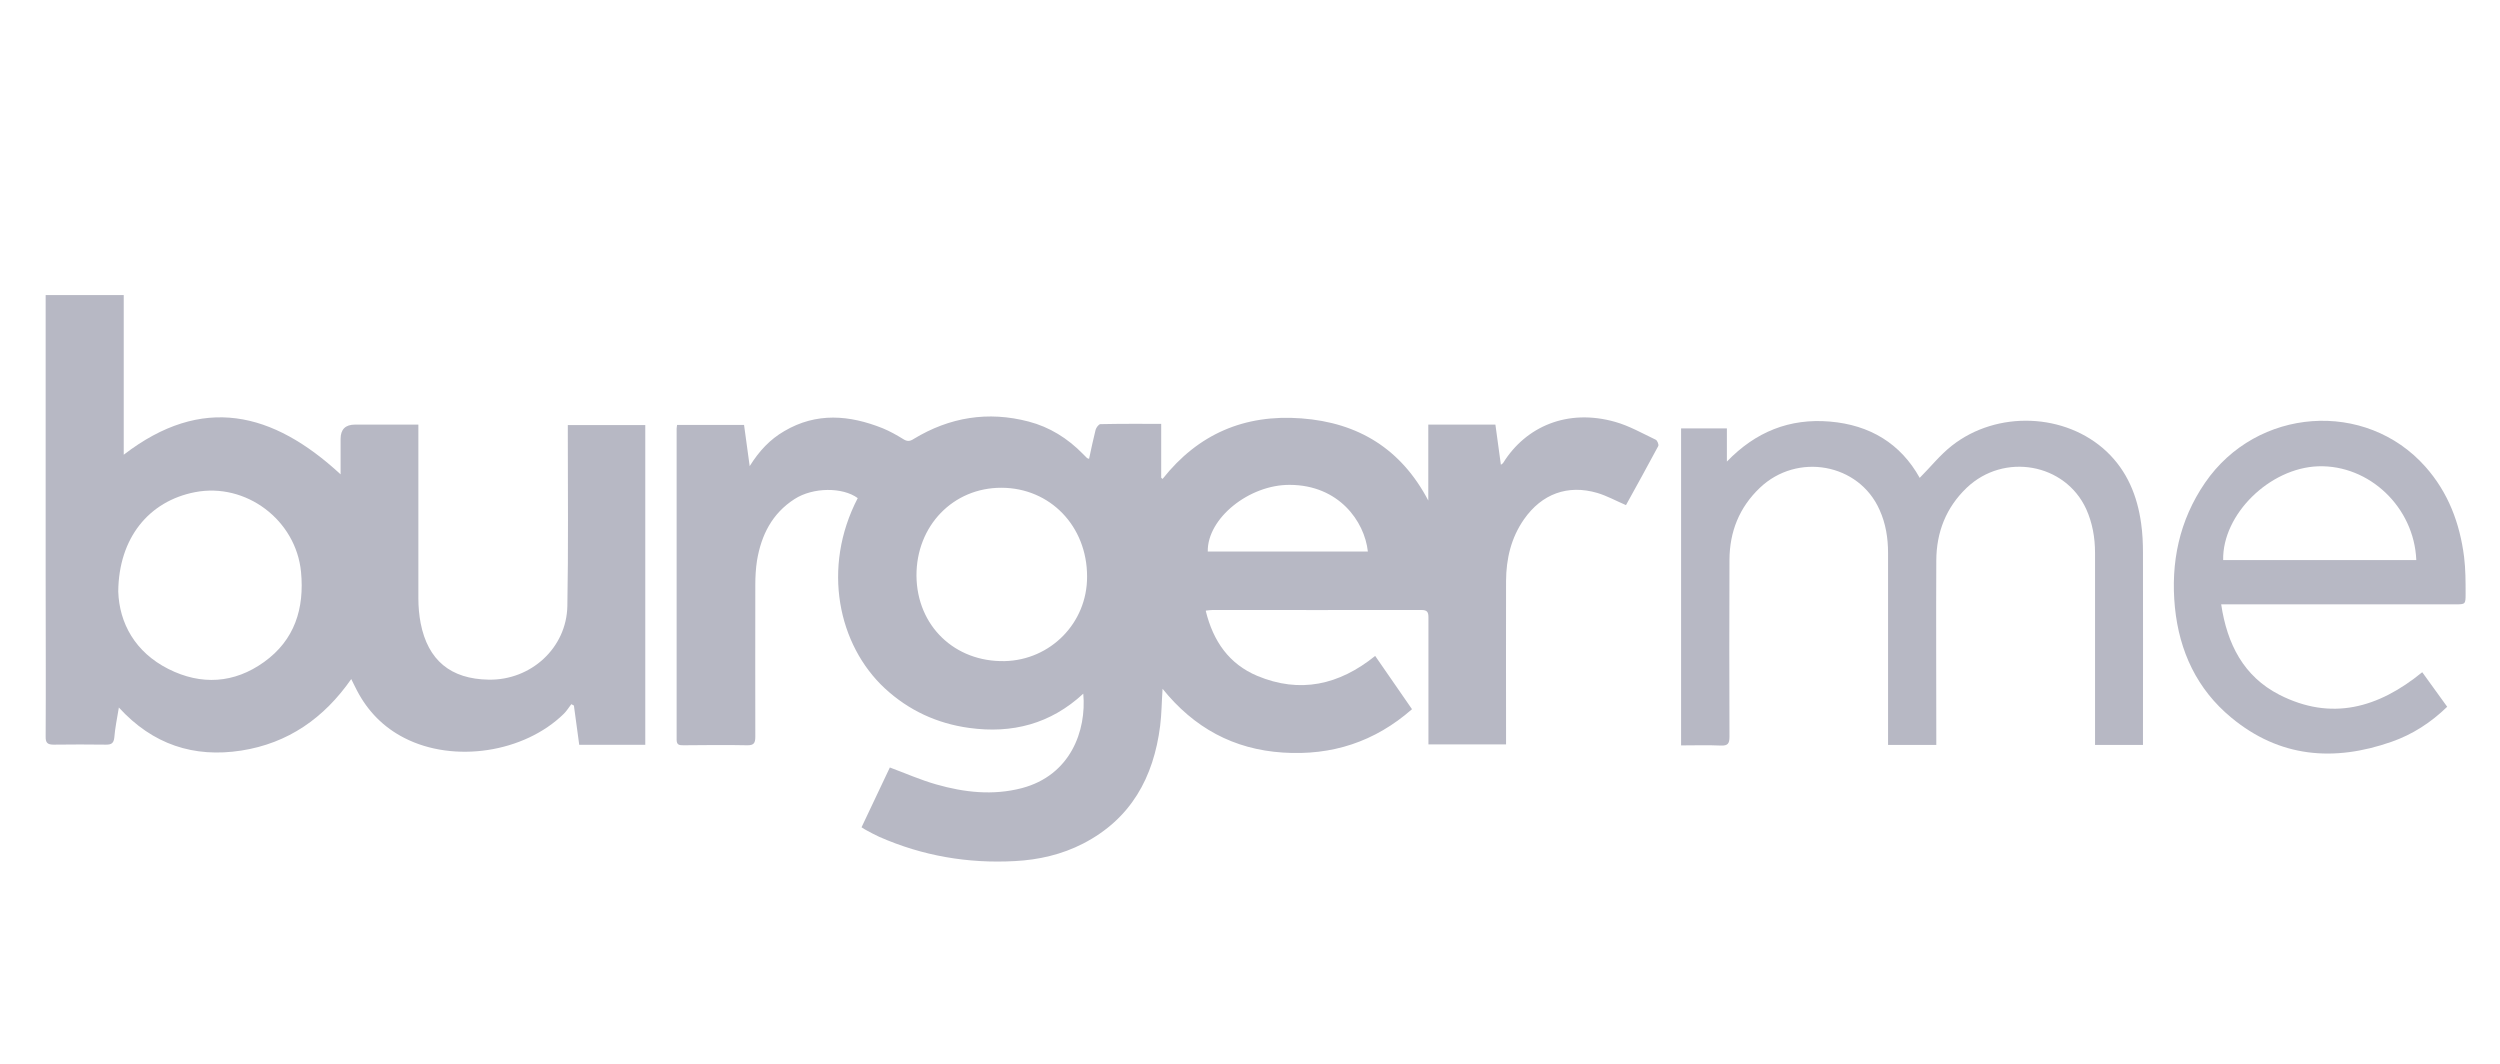 <?xml version="1.0" encoding="UTF-8"?><svg id="BurgerMe" xmlns="http://www.w3.org/2000/svg" viewBox="0 0 164.27 69.93"><defs><style>.cls-1{fill:#b7b8c4;}</style></defs><path class="cls-1" d="m79.23,40.15c.49,1.99,1.53,3.48,3.38,4.26,2.8,1.17,5.37.61,7.75-1.31.8,1.15,1.59,2.31,2.42,3.5-2.45,2.15-5.27,3.06-8.48,2.85-3.24-.21-5.84-1.62-7.91-4.19-.06.86-.06,1.66-.16,2.44-.43,3.39-1.92,6.11-5.06,7.73-1.4.72-2.92,1.07-4.48,1.15-3.09.17-6.07-.34-8.91-1.59-.29-.13-.56-.28-.84-.43-.1-.05-.19-.11-.33-.2.63-1.33,1.26-2.65,1.86-3.93,1.05.39,2.02.82,3.04,1.11,1.85.53,3.73.74,5.62.25,3.21-.84,4.27-3.77,4.05-6.21-2.15,1.99-4.67,2.64-7.5,2.25-2.11-.29-3.97-1.15-5.54-2.6-3.06-2.84-4.16-7.92-1.78-12.5-.99-.73-2.94-.72-4.15.06-1.48.95-2.19,2.37-2.47,4.05-.08.52-.11,1.06-.11,1.59,0,3.33-.01,6.65,0,9.98,0,.42-.1.57-.54.56-1.4-.03-2.8-.01-4.19,0-.27,0-.44-.02-.44-.37,0-6.81,0-13.62,0-20.43,0-.08.02-.15.03-.25h4.4c.12.86.24,1.73.37,2.71.63-1.01,1.34-1.76,2.27-2.3,2.12-1.25,4.29-1.06,6.47-.19.46.19.91.44,1.33.7.26.17.44.18.71,0,2.36-1.43,4.88-1.84,7.55-1.14,1.38.36,2.56,1.1,3.56,2.12.09.09.18.18.27.27.02.02.05.03.14.06.14-.64.27-1.28.43-1.91.04-.14.2-.36.31-.37,1.32-.03,2.63-.02,4-.02v3.54s.06.06.09.08c2.34-2.96,5.39-4.26,9.12-3.98,3.75.28,6.56,2.01,8.34,5.4v-4.99h4.41c.12.86.23,1.72.36,2.64.08-.07.14-.09.16-.14,1.48-2.37,4.21-3.57,7.35-2.68.92.26,1.78.75,2.66,1.17.11.05.22.33.17.42-.7,1.31-1.42,2.61-2.12,3.88-.65-.28-1.25-.61-1.88-.8-1.95-.57-3.65.06-4.82,1.73-.85,1.22-1.17,2.59-1.18,4.05-.01,3.37,0,6.75,0,10.12v.62h-5.1v-.57c0-2.59,0-5.18,0-7.77,0-.35-.08-.49-.46-.49-4.57.01-9.14,0-13.71,0-.12,0-.25.02-.45.04Zm-7.8-2.27c0-3.31-2.43-5.82-5.62-5.83-3.18-.01-5.61,2.5-5.59,5.79.03,3.29,2.52,5.67,5.8,5.6,3-.07,5.42-2.5,5.41-5.55Zm7.93-1.64h10.52c-.22-2-1.92-4.37-5.13-4.38-2.67-.02-5.43,2.2-5.39,4.38Z"/><path class="cls-1" d="m42.41,48.94h-4.35c-.12-.86-.23-1.72-.35-2.58-.06-.03-.11-.06-.17-.09-.16.21-.3.44-.49.63-2.61,2.56-7.23,3.26-10.48,1.59-1.37-.7-2.4-1.75-3.11-3.11-.12-.22-.22-.45-.38-.76-1.79,2.57-4.15,4.22-7.23,4.7-3.11.48-5.81-.39-8.04-2.83-.12.73-.25,1.35-.3,1.98-.04.38-.21.46-.54.46-1.15-.01-2.29-.02-3.44,0-.41,0-.54-.12-.53-.54.02-3.5,0-7,0-10.5,0-5.98,0-11.96,0-17.94,0-.17,0-.34,0-.56h5.13v10.49c5.17-3.98,9.8-2.82,14.25,1.29,0-.78,0-1.55,0-2.33q0-.94.95-.94c1.19,0,2.39,0,3.58,0,.17,0,.34,0,.58,0v.64c0,3.59,0,7.19,0,10.78,0,.55.05,1.1.15,1.63.48,2.44,1.97,3.67,4.47,3.71,2.77.05,5.12-2.08,5.17-4.84.07-3.75.03-7.5.03-11.25,0-.2,0-.4,0-.64h5.09v21ZM7.77,38.87c.07,2.07,1.1,3.98,3.3,5.09,2.15,1.08,4.32.95,6.28-.46,2.01-1.44,2.66-3.51,2.43-5.92-.33-3.41-3.62-5.89-6.97-5.24-3.03.59-5.01,3.01-5.04,6.53Z"/><path class="cls-1" d="m110.47,28.15h3v2.18c1.9-1.97,4.13-2.85,6.76-2.63,2.64.22,4.66,1.45,5.91,3.7.71-.71,1.34-1.51,2.12-2.12,2.97-2.33,7.46-2.14,10.15.38,1.36,1.28,2.03,2.92,2.28,4.74.09.63.12,1.28.12,1.92.01,4,0,8,0,12v.63h-3.15v-.62c0-4,0-8,0-12,0-1-.17-1.97-.58-2.88-1.38-3.01-5.4-3.73-7.85-1.4-1.36,1.3-1.99,2.92-2,4.77-.02,3.84,0,7.69,0,11.53v.6h-3.17v-.61c0-4,0-8,0-12,0-.98-.15-1.94-.56-2.84-1.35-3.05-5.41-3.79-7.87-1.44-1.35,1.29-1.98,2.88-1.99,4.72-.02,3.88-.01,7.75,0,11.63,0,.44-.1.6-.57.58-.86-.04-1.72-.01-2.61-.01v-20.82Z"/><path class="cls-1" d="m145.95,39.71c.39,2.62,1.48,4.74,3.82,5.94,3.41,1.74,6.5.88,9.39-1.48.53.74,1.08,1.49,1.64,2.27-1.07,1.04-2.28,1.82-3.65,2.3-3.79,1.33-7.37,1.04-10.54-1.59-2.25-1.86-3.41-4.35-3.7-7.23-.29-2.95.28-5.72,1.98-8.2,3.4-4.96,10.55-5.48,14.48-1.05,1.5,1.69,2.26,3.71,2.54,5.92.1.81.1,1.63.1,2.44,0,.68-.02.68-.68.68-4.88,0-9.77,0-14.65,0-.21,0-.43,0-.72,0Zm.14-2.91h12.68c-.14-3.47-3.09-6.27-6.45-6.16-3.19.11-6.3,3.16-6.24,6.16Z"/></svg>